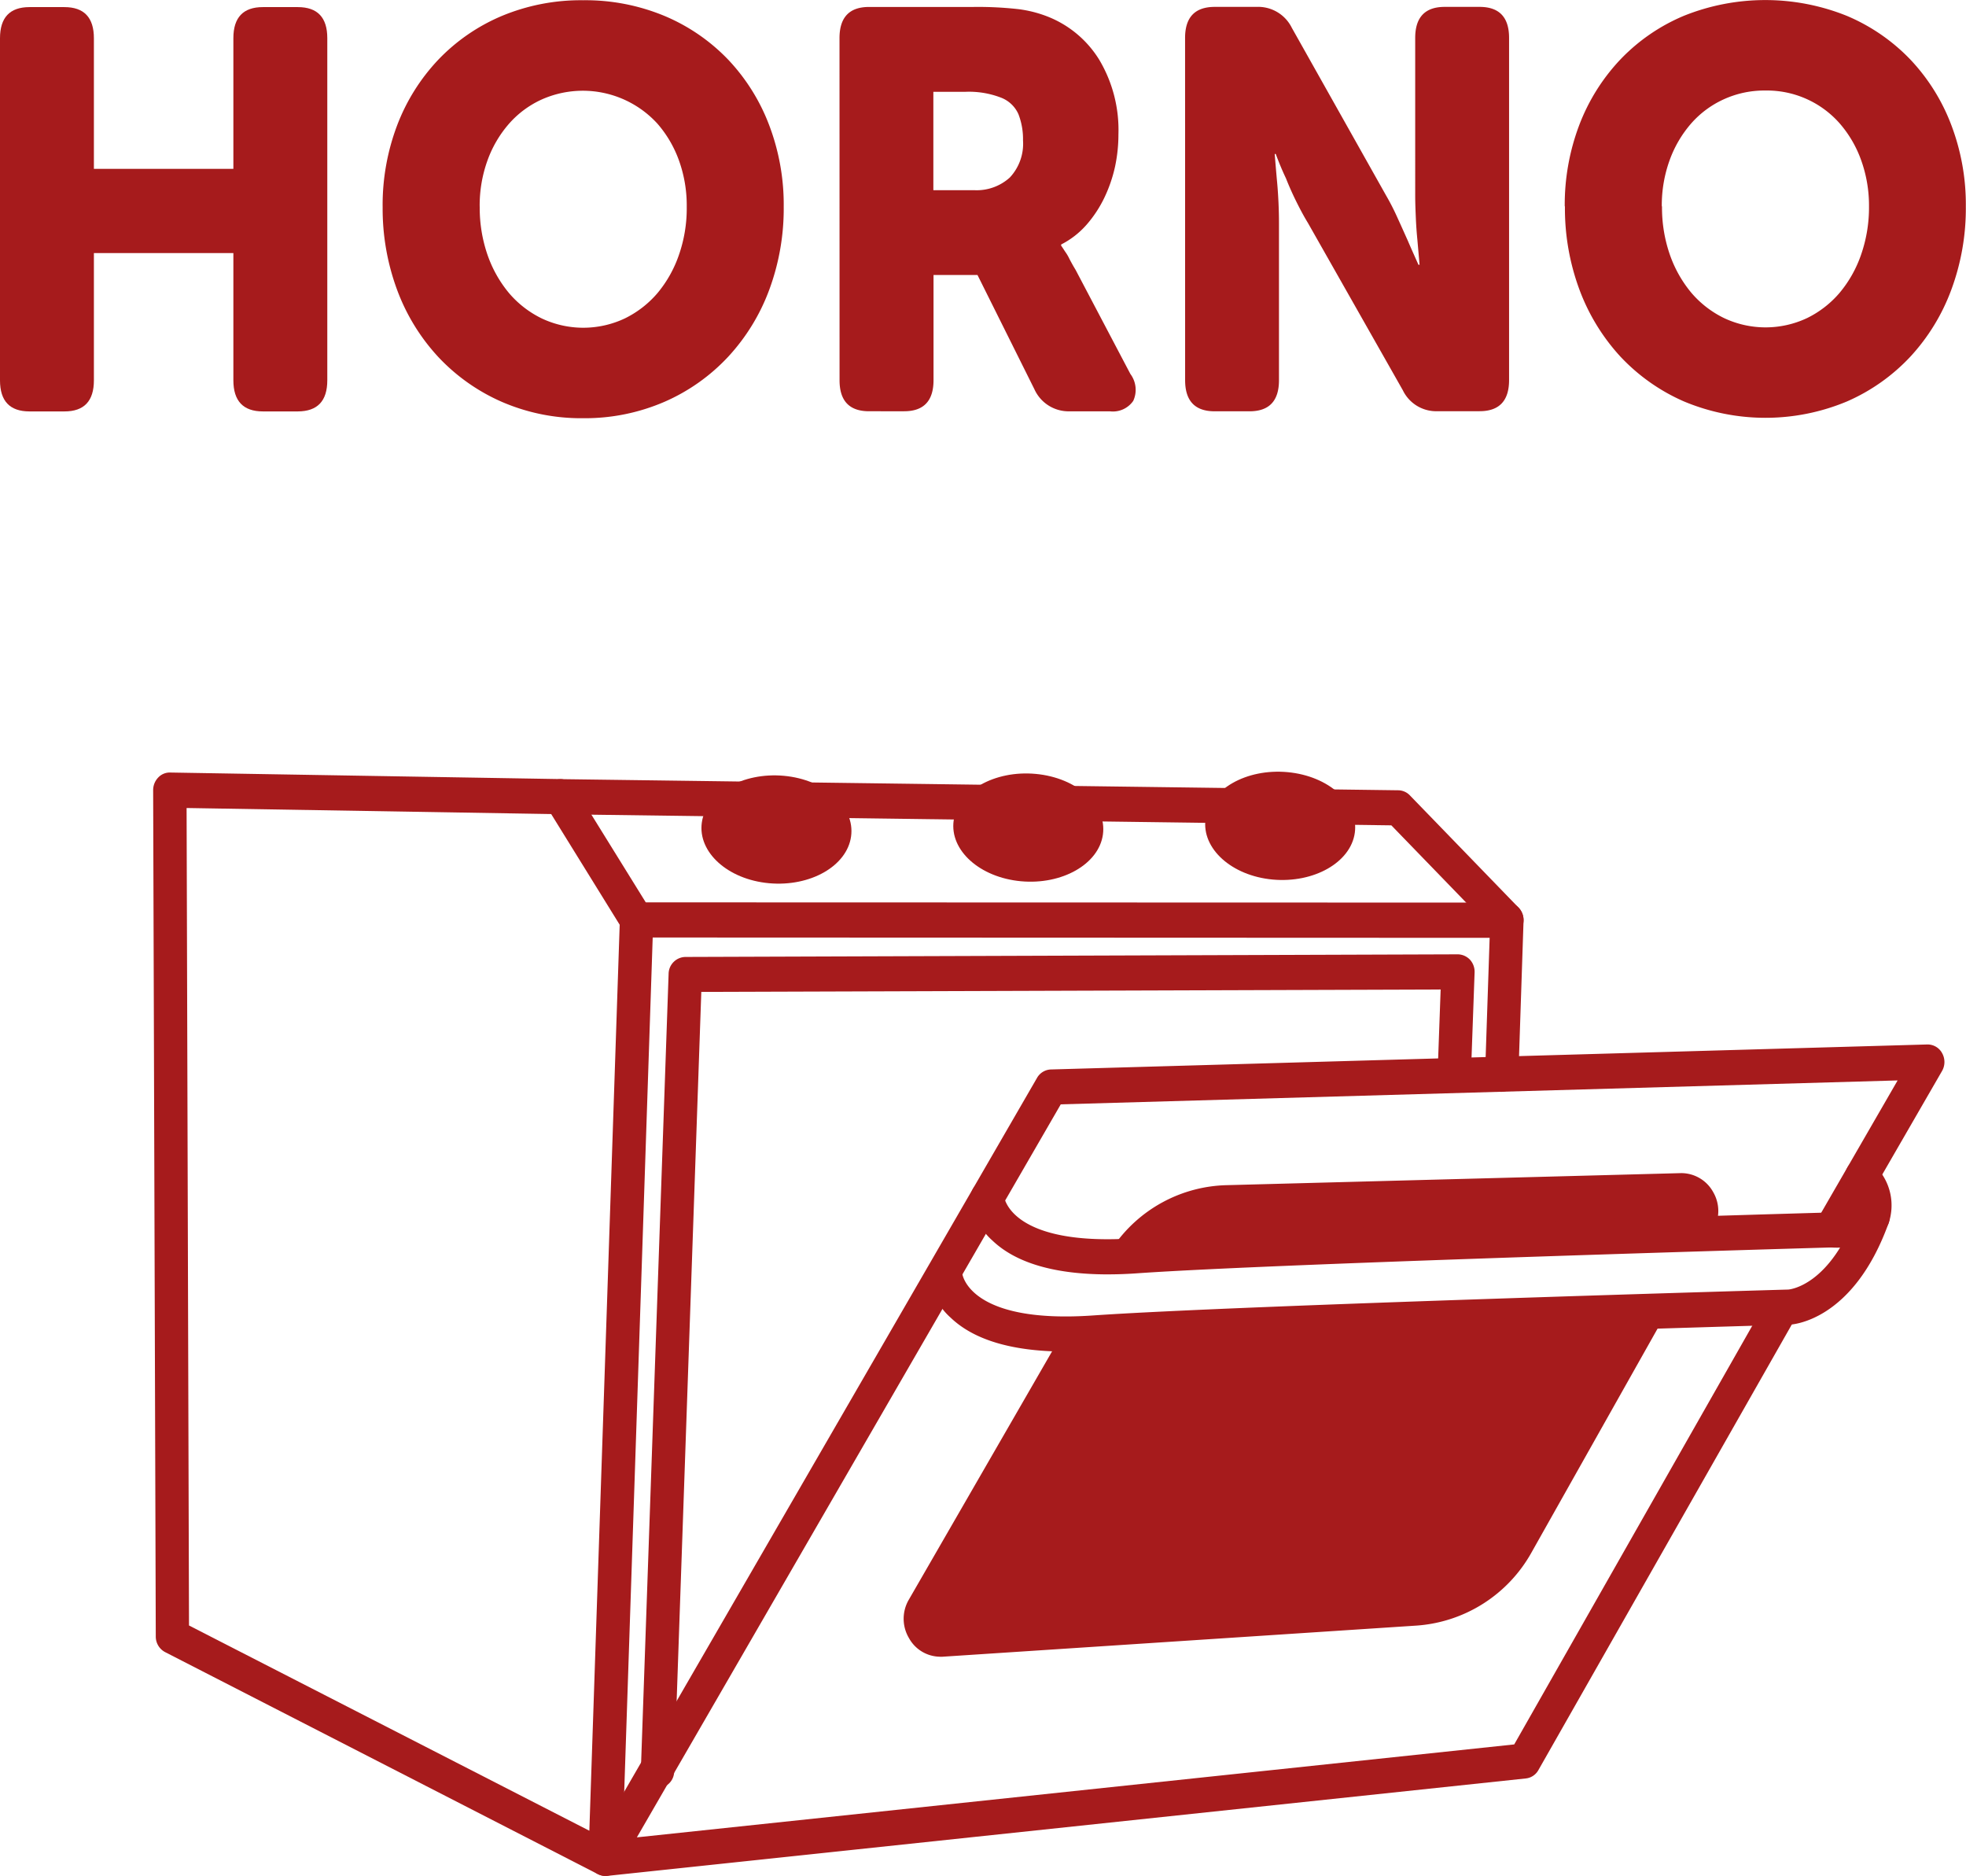 <?xml version="1.0" encoding="UTF-8"?> <svg xmlns="http://www.w3.org/2000/svg" id="horno" width="81.656" height="77.896" viewBox="0 0 81.656 77.896"><path id="Trazado_1280" data-name="Trazado 1280" d="M20.8,58.82,2.824,49.6a.727.727,0,0,1-.388-.654L2.327,13.808a.751.751,0,0,1,.208-.522.655.655,0,0,1,.5-.21l16.215.272a.692.692,0,0,1,.569.331l3.168,5.111a.747.747,0,0,1,.112.424l-1.3,38.975a.742.742,0,0,1-.333.6.669.669,0,0,1-.661.031M18.859,14.8,3.716,14.549l.1,33.945,16.628,8.523,1.26-37.62Z" transform="translate(4.034 19.003)" fill="#a61b1c"></path><path id="Trazado_1281" data-name="Trazado 1281" d="M44.3,21.051l-5.445,9.664a5.271,5.271,0,0,1-4.283,2.713L14.876,34.722a.9.9,0,0,1-.8-1.319l6.59-11.421" transform="translate(24.207 33.401)" fill="#a61b1c"></path><path id="Trazado_1282" data-name="Trazado 1282" d="M15.233,35.617c.03,0,.06,0,.087,0l19.692-1.293a5.942,5.942,0,0,0,4.794-3.038l5.445-9.667-1.1-.687L38.708,30.6a4.623,4.623,0,0,1-3.775,2.385L15.241,34.27a.338.338,0,0,1-.2-.126.18.18,0,0,1-.022-.171l6.59-11.421-1.091-.7-6.59,11.421a1.57,1.57,0,0,0,.019,1.565,1.489,1.489,0,0,0,1.282.777" transform="translate(23.804 33.179)" fill="#a61b1c"></path><path id="Trazado_1283" data-name="Trazado 1283" d="M17.1,22.028a5.261,5.261,0,0,1,4.223-2.284l18.869-.5a.9.9,0,0,1,.782,1.313l-.309.544" transform="translate(29.644 30.14)" fill="#a61b1c"></path><path id="Trazado_1284" data-name="Trazado 1284" d="M17.944,22.858a4.633,4.633,0,0,1,3.726-2.006l18.869-.5c.107-.017.161.067.2.132a.193.193,0,0,1,.019.168l-.309.541,1.1.687.306-.544a1.559,1.559,0,0,0-.014-1.535,1.516,1.516,0,0,0-1.331-.794l-18.869.5a5.888,5.888,0,0,0-4.723,2.558Z" transform="translate(29.318 29.706)" fill="#a61b1c"></path><path id="Trazado_1285" data-name="Trazado 1285" d="M9.637,51.627l.066,0,38.17-4.048a.678.678,0,0,0,.525-.351l10.581-18.6a.749.749,0,0,0-.238-1,.668.668,0,0,0-.949.25l-10.4,18.288L10.952,50.025,28.558,19.587l34.758-.993-3.368,5.83a.748.748,0,0,0,.235,1,.671.671,0,0,0,.948-.244l4.026-6.971a.75.75,0,0,0,.008-.746.686.686,0,0,0-.618-.362l-36.4,1.038a.691.691,0,0,0-.574.348L9.044,50.519a.754.754,0,0,0,.005.766.689.689,0,0,0,.588.342" transform="translate(15.5 26.27)" fill="#a61b1c"></path><path id="Trazado_1286" data-name="Trazado 1286" d="M46.047,22.865a.711.711,0,0,0,.692-.7l.213-6.4a.747.747,0,0,0-.194-.533.676.676,0,0,0-.5-.222L10.113,15a.73.73,0,0,0,0,1.459l35.431.014-.189,5.642a.715.715,0,0,0,.667.755h.025" transform="translate(16.327 22.47)" fill="#a61b1c"></path><path id="Trazado_1287" data-name="Trazado 1287" d="M48.269,19.758a.674.674,0,0,0,.495-.219.758.758,0,0,0-.011-1.032l-4.516-4.663a.682.682,0,0,0-.473-.208l-34.8-.463a.724.724,0,0,0-.7.718.713.713,0,0,0,.683.741l34.523.46,4.319,4.458a.664.664,0,0,0,.484.208" transform="translate(14.318 19.18)" fill="#a61b1c"></path><path id="Trazado_1288" data-name="Trazado 1288" d="M20.447,23.59c.391,0,.8-.014,1.227-.045,6.016-.418,28.589-1.066,28.816-1.072.246.02,1.837.087,2.373-.976a2.308,2.308,0,0,0-.563-2.424.666.666,0,0,0-.97-.123.754.754,0,0,0-.118,1.024c.454.609.426.847.426.85a1.939,1.939,0,0,1-1.118.194c-.292.006-22.893.654-28.936,1.072-5.21.359-5.448-1.717-5.45-1.739a.722.722,0,0,0-.735-.668.707.707,0,0,0-.648.738,2.717,2.717,0,0,0,.9,1.765c.979.934,2.591,1.405,4.8,1.405" transform="translate(25.568 29.327)" fill="#a61b1c"></path><path id="Trazado_1289" data-name="Trazado 1289" d="M19.812,25.721c.391,0,.8-.014,1.227-.045,6.016-.418,28.589-1.066,28.816-1.072.109-.006,2.646-.129,4.122-4.225a.745.745,0,0,0-.4-.94.68.68,0,0,0-.894.424c-1.123,3.122-2.807,3.277-2.876,3.282-.213.006-22.813.656-28.857,1.074-5.188.365-5.448-1.717-5.45-1.739a.693.693,0,1,0-1.383.07,2.713,2.713,0,0,0,.9,1.762c.979.937,2.591,1.408,4.8,1.408" transform="translate(24.467 30.403)" fill="#a61b1c"></path><path id="Trazado_1290" data-name="Trazado 1290" d="M16.873,15.653c-.169,1.232-1.695,2.1-3.409,1.944s-2.96-1.288-2.791-2.516,1.7-2.1,3.409-1.944,2.96,1.285,2.791,2.516" transform="translate(18.476 19.078)" fill="#a61b1c"></path><path id="Trazado_1291" data-name="Trazado 1291" d="M20.7,15.625c-.169,1.232-1.7,2.1-3.409,1.941s-2.96-1.285-2.791-2.516,1.695-2.1,3.409-1.941,2.96,1.285,2.791,2.516" transform="translate(25.109 19.027)" fill="#a61b1c"></path><path id="Trazado_1292" data-name="Trazado 1292" d="M24.527,15.6c-.169,1.232-1.7,2.1-3.409,1.944s-2.96-1.288-2.791-2.519,1.7-2.1,3.409-1.941,2.96,1.285,2.791,2.516" transform="translate(31.744 18.979)" fill="#a61b1c"></path><path id="Trazado_1293" data-name="Trazado 1293" d="M10.43,50.4a.709.709,0,0,0,.692-.7L12.248,17.33l30.708-.1-.118,3.268a.711.711,0,0,0,.664.757h.027a.71.71,0,0,0,.692-.7l.145-4.028a.744.744,0,0,0-.191-.533.715.715,0,0,0-.5-.224l-32.093.109a.711.711,0,0,0-.692.7L9.738,49.643a.717.717,0,0,0,.667.757h.025" transform="translate(16.88 23.858)" fill="#a61b1c"></path><path id="Trazado_1294" data-name="Trazado 1294" d="M0,3.039Q0,1.747,1.225,1.746H2.673Q3.9,1.746,3.9,3.039l0,5.423H9.693l0-5.426q0-1.292,1.227-1.29h1.449q1.226,0,1.225,1.29l0,14.206c0,.861-.407,1.29-1.225,1.293H10.92q-1.226,0-1.227-1.293V11.96H3.9v5.285q0,1.292-1.225,1.29H1.227Q0,18.536,0,17.246Z" transform="translate(0 -1.451)" fill="#a61b1c"></path><path id="Trazado_1295" data-name="Trazado 1295" d="M5.814,10.215a9.349,9.349,0,0,1,.6-3.369A8.2,8.2,0,0,1,8.118,4.122,7.875,7.875,0,0,1,10.756,2.3a8.538,8.538,0,0,1,3.387-.656,8.561,8.561,0,0,1,3.389.656,7.894,7.894,0,0,1,2.641,1.818,8.147,8.147,0,0,1,1.7,2.724,9.282,9.282,0,0,1,.6,3.369,9.708,9.708,0,0,1-.6,3.453,8.36,8.36,0,0,1-1.706,2.783,7.959,7.959,0,0,1-2.638,1.868A8.309,8.309,0,0,1,14.148,19a8.285,8.285,0,0,1-3.389-.682,8.02,8.02,0,0,1-2.638-1.866,8.36,8.36,0,0,1-1.706-2.783,9.7,9.7,0,0,1-.6-3.453m4.032,0a5.956,5.956,0,0,0,.323,2,5.072,5.072,0,0,0,.891,1.585,4.181,4.181,0,0,0,1.361,1.055,4.042,4.042,0,0,0,3.452,0A4.218,4.218,0,0,0,17.234,13.8a5,5,0,0,0,.888-1.585,5.877,5.877,0,0,0,.323-2A5.514,5.514,0,0,0,18.123,8.3a4.783,4.783,0,0,0-.891-1.526,4.195,4.195,0,0,0-4.814-1.007,4.016,4.016,0,0,0-1.359,1.01A4.753,4.753,0,0,0,10.168,8.3a5.5,5.5,0,0,0-.323,1.913" transform="translate(10.078 -1.634)" fill="#a61b1c"></path><path id="Trazado_1296" data-name="Trazado 1296" d="M12.756,3.037q0-1.292,1.225-1.293H18.3a15,15,0,0,1,1.905.093,5.048,5.048,0,0,1,1.195.306,4.413,4.413,0,0,1,2.148,1.8,5.691,5.691,0,0,1,.793,3.089A6.412,6.412,0,0,1,24.2,8.376a5.922,5.922,0,0,1-.446,1.293,4.973,4.973,0,0,1-.746,1.128,3.548,3.548,0,0,1-1.047.811v.045q.066.093.156.236a1.875,1.875,0,0,1,.189.317c.068.132.153.286.257.457l2.274,4.32a1.1,1.1,0,0,1,.12,1.117,1.026,1.026,0,0,1-.968.435H22.3a1.559,1.559,0,0,1-1.449-.917l-2.364-4.744-1.826,0v4.368q0,1.292-1.225,1.29H13.983q-1.226,0-1.225-1.29Zm5.593,6.315a2.046,2.046,0,0,0,1.482-.527,2.052,2.052,0,0,0,.547-1.54,2.863,2.863,0,0,0-.191-1.091,1.3,1.3,0,0,0-.746-.693,3.683,3.683,0,0,0-1.471-.233H16.654l0,4.085Z" transform="translate(22.112 -1.455)" fill="#a61b1c"></path><path id="Trazado_1297" data-name="Trazado 1297" d="M18.007,3.036c0-.861.407-1.29,1.225-1.293H20.97a1.559,1.559,0,0,1,1.471.87l3.922,6.974a9.684,9.684,0,0,1,.467.915c.15.328.29.642.424.94.148.345.3.682.446,1.01h.046c-.03-.345-.06-.69-.09-1.032-.03-.3-.052-.612-.066-.94s-.025-.626-.025-.892V3.033c0-.858.407-1.29,1.225-1.29h1.449q1.226,0,1.225,1.29l0,14.206q0,1.292-1.225,1.293H28.5a1.539,1.539,0,0,1-1.449-.87L23.11,10.715c-.164-.267-.325-.569-.489-.9s-.306-.654-.424-.954c-.164-.342-.3-.679-.424-1.01H21.73c.027.345.057.69.087,1.035.03.3.052.609.068.94s.022.626.022.892v6.528c0,.861-.407,1.29-1.225,1.29l-1.446,0c-.82,0-1.227-.432-1.227-1.293Z" transform="translate(31.214 -1.457)" fill="#a61b1c"></path><path id="Trazado_1298" data-name="Trazado 1298" d="M23.776,10.211a9.338,9.338,0,0,1,.6-3.369A8.2,8.2,0,0,1,26.08,4.118,7.835,7.835,0,0,1,28.718,2.3a9.072,9.072,0,0,1,6.776,0,7.894,7.894,0,0,1,2.641,1.818,8.147,8.147,0,0,1,1.7,2.724,9.282,9.282,0,0,1,.6,3.369,9.708,9.708,0,0,1-.6,3.453,8.353,8.353,0,0,1-1.7,2.783A7.95,7.95,0,0,1,35.5,18.31a8.77,8.77,0,0,1-6.773,0,8,8,0,0,1-2.643-1.866,8.443,8.443,0,0,1-1.7-2.783,9.7,9.7,0,0,1-.6-3.453m4.032,0a5.956,5.956,0,0,0,.323,2,5.072,5.072,0,0,0,.891,1.585,4.181,4.181,0,0,0,1.361,1.055,4.042,4.042,0,0,0,3.452,0A4.19,4.19,0,0,0,35.2,13.791a5,5,0,0,0,.888-1.585,5.956,5.956,0,0,0,.325-2,5.551,5.551,0,0,0-.325-1.91,4.767,4.767,0,0,0-.891-1.529A4.026,4.026,0,0,0,32.108,5.4a4.057,4.057,0,0,0-1.728.365,4.006,4.006,0,0,0-1.359,1.01A4.8,4.8,0,0,0,28.13,8.3a5.5,5.5,0,0,0-.323,1.913" transform="translate(41.214 -1.641)" fill="#a61b1c"></path></svg> 